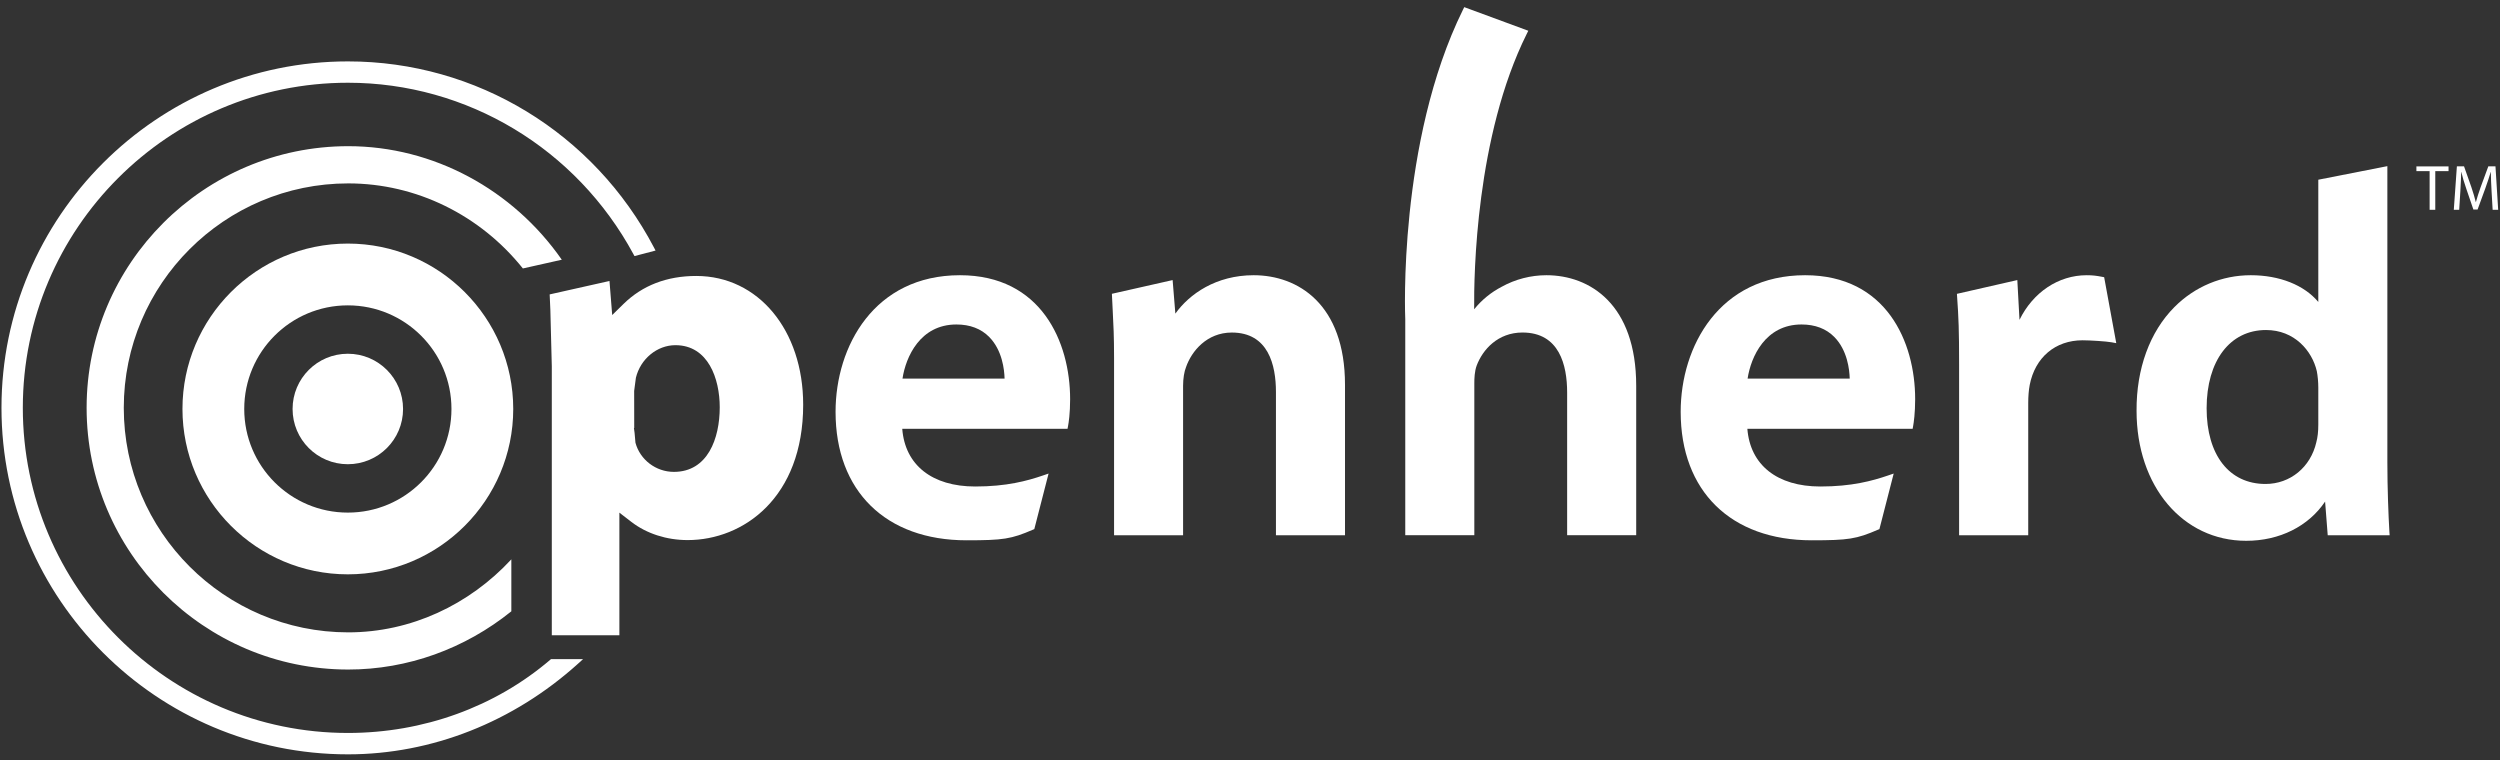 <?xml version="1.0" encoding="utf-8"?>
<!-- Generator: Adobe Illustrator 24.3.0, SVG Export Plug-In . SVG Version: 6.00 Build 0)  -->
<svg version="1.1" id="Layer_1" xmlns="http://www.w3.org/2000/svg" xmlns:xlink="http://www.w3.org/1999/xlink" x="0px" y="0px"
	 viewBox="0 0 125 38" style="enable-background:new 0 0 125 38;" xml:space="preserve">
<rect x="0" y="0" width="125" height="38" fill="#333333" stroke="none"/>
<style type="text/css">
	.st0{fill:#FFFFFF;}
</style>
<path shape-rendering="geometricPrecision" class="st0" d="M90.256,13.761c-4.275,0-6.222,3.541-6.222,6.831c0,3.962,2.51,6.423,6.552,6.423
	c1.834,0,2.236-0.064,3.312-0.529l0.073-0.031l0.714-2.778l-0.283,0.097c-0.796,0.272-1.821,0.551-3.385,0.551
	c-2.158,0-3.509-1.075-3.649-2.886h8.264l0.024-0.133c0.031-0.17,0.102-0.643,0.102-1.35C95.758,17.099,94.317,13.761,90.256,13.761
	z M87.38,18.929c0.164-1.082,0.883-2.705,2.695-2.705c0.683,0,1.236,0.212,1.646,0.63c0.647,0.662,0.753,1.624,0.765,2.075H87.38z"
	/>
<path shape-rendering="geometricPrecision" class="st0" d="M105.208,13.861L105.1,13.84c-0.276-0.053-0.461-0.079-0.769-0.079c-1.415,0-2.685,0.86-3.356,2.231
	l-0.109-1.989l-3.02,0.689l0.009,0.138c0.076,1.079,0.1,1.685,0.1,3.371v8.562h3.456v-6.604c0-0.344,0.026-0.658,0.074-0.909
	c0.267-1.379,1.28-2.236,2.642-2.236c0.377,0,1.193,0.052,1.455,0.101l0.231,0.043L105.208,13.861z"/>
<path shape-rendering="geometricPrecision" class="st0" d="M119.47,26.591c-0.047-0.791-0.102-2.177-0.102-3.479V8.307l-3.453,0.679v6.112
	c-0.706-0.844-1.934-1.337-3.375-1.337c-1.442,0-2.799,0.566-3.821,1.594c-1.232,1.24-1.904,3.083-1.891,5.188
	c0,3.765,2.305,6.497,5.482,6.497c1.67,0,3.113-0.725,3.945-1.961l0.131,1.683h3.096L119.47,26.591z M115.915,19.371v1.857
	c0,0.35-0.031,0.628-0.098,0.881c-0.285,1.25-1.306,2.089-2.541,2.089c-1.817,0-2.945-1.45-2.945-3.784
	c0-2.377,1.166-3.913,2.97-3.913c1.423,0,2.302,1.037,2.54,2.059C115.886,18.79,115.915,19.108,115.915,19.371z"/>
<path shape-rendering="geometricPrecision" class="st0" d="M77.321,13.761c-0.783,0-1.558,0.201-2.239,0.579c-0.535,0.278-1.003,0.663-1.374,1.124
	c-0.017-1.746,0.086-8.653,2.627-13.765l0.08-0.161l-3.203-1.181l-0.064,0.13c-3.262,6.616-2.89,15.383-2.885,15.463v10.811h3.453
	v-7.596c0-0.242,0.012-0.596,0.117-0.884c0.3-0.8,1.059-1.655,2.29-1.655c1.846,0,2.234,1.631,2.234,3v7.135h3.453v-7.471
	C81.811,15.214,79.492,13.761,77.321,13.761z"/>
<path shape-rendering="geometricPrecision" class="st0" d="M34.814,13.798c-1.468,0-2.692,0.471-3.638,1.399l-0.566,0.555c0,0-0.117-1.459-0.136-1.703
	c-0.256,0.057-2.803,0.629-2.991,0.671c0.008,0.166,0.035,0.776,0.035,0.776c0,0.003,0.072,2.82,0.072,2.82s0,13.195,0,13.447h3.379
	c0-0.248,0-6.131,0-6.131l0.597,0.461c0.763,0.588,1.764,0.911,2.817,0.911c2.782,0,5.776-2.119,5.776-6.768
	C40.159,16.505,37.912,13.798,34.814,13.798z M33.695,23.594c-0.901,0-1.693-0.607-1.922-1.457
	c-0.036-0.424-0.054-0.636-0.078-0.744c0.003,0.002,0.016,0.012,0.016,0.012s-0.002-1.875-0.003-1.858c0,0,0.085-0.639,0.087-0.661
	c0.23-0.943,1.061-1.627,1.977-1.627c1.635,0,2.215,1.673,2.215,3.106C35.987,21.927,35.385,23.594,33.695,23.594z"/>
<path shape-rendering="geometricPrecision" class="st0" d="M32.704,12.386C29.69,6.64,23.825,3.07,17.398,3.07c-9.552,0-17.324,7.77-17.324,17.322
	c0,9.553,7.771,17.325,17.324,17.325c4.184,0,8.272-1.612,11.511-4.539l0.245-0.222h-1.603l-0.036,0.03
	c-2.76,2.362-6.353,3.662-10.118,3.662c-8.964,0-16.256-7.293-16.256-16.257c0-8.963,7.292-16.254,16.256-16.254
	c5.952,0,11.423,3.287,14.279,8.579l0.048,0.088l1.054-0.276L32.704,12.386z"/>
<path shape-rendering="geometricPrecision" class="st0" d="M17.412,7.309c-7.213,0-13.081,5.869-13.081,13.083c0,7.215,5.869,13.085,13.081,13.085
	c2.973,0,5.832-1.04,8.155-2.911v-2.599c-2.106,2.277-5.031,3.651-8.155,3.651c-6.188,0-11.223-5.036-11.223-11.226
	c0-6.188,5.035-11.222,11.223-11.222c3.413,0,6.606,1.594,8.732,4.253l1.946-0.437C25.654,9.488,21.676,7.309,17.412,7.309z"/>
<path shape-rendering="geometricPrecision" class="st0" d="M47.997,13.761c-4.273,0-6.219,3.541-6.219,6.831c0,3.962,2.51,6.423,6.551,6.423
	c1.835,0,2.237-0.064,3.313-0.529l0.073-0.031l0.714-2.778l-0.283,0.097c-0.796,0.272-1.82,0.551-3.386,0.551
	c-2.159,0-3.511-1.075-3.648-2.886h8.264l0.025-0.132c0.032-0.167,0.105-0.634,0.105-1.351
	C53.505,17.099,52.063,13.761,47.997,13.761z M47.82,16.224c0.683,0,1.236,0.212,1.645,0.629c0.647,0.661,0.753,1.624,0.764,2.076
	h-5.104C45.288,17.847,46.006,16.224,47.82,16.224z"/>
<path shape-rendering="geometricPrecision" class="st0" d="M62.684,13.761c-1.887,0-3.219,0.944-3.916,1.92l-0.137-1.677l-3.036,0.686l0.006,0.135
	c0.012,0.26,0.024,0.492,0.035,0.713c0.036,0.686,0.067,1.278,0.067,2.356v8.868h3.451v-7.471c0-0.355,0.055-0.711,0.148-0.937
	c0.277-0.797,1.042-1.727,2.288-1.727c1.824,0,2.207,1.617,2.207,2.973v7.162h3.453v-7.518
	C67.251,15.202,64.893,13.761,62.684,13.761z"/>
<path shape-rendering="geometricPrecision" class="st0" d="M121.481,8.558h-0.661V8.319h1.607v0.239h-0.663v1.932h-0.283V8.558z"/>
<path shape-rendering="geometricPrecision" class="st0" d="M124.577,9.537c-0.015-0.3-0.035-0.67-0.035-0.938h-0.006c-0.077,0.252-0.164,0.528-0.272,0.825l-0.385,1.053
	h-0.21l-0.353-1.034c-0.106-0.306-0.189-0.586-0.25-0.844h-0.006c-0.006,0.27-0.023,0.635-0.042,0.961l-0.058,0.93h-0.27
	l0.154-2.172h0.358l0.37,1.05c0.092,0.268,0.16,0.509,0.218,0.735h0.006c0.058-0.219,0.137-0.46,0.233-0.735l0.387-1.05h0.358
	l0.135,2.172h-0.277L124.577,9.537z"/>
<path shape-rendering="geometricPrecision" class="st0" d="M17.392,12.179c-4.56,0-8.269,3.709-8.269,8.269c0,4.56,3.71,8.269,8.269,8.269c4.56,0,8.27-3.71,8.27-8.269
	C25.661,15.888,21.952,12.179,17.392,12.179z M17.392,25.63c-2.861,0-5.18-2.319-5.18-5.181c0-2.862,2.319-5.181,5.18-5.181
	c2.862,0,5.181,2.319,5.181,5.181C22.573,23.311,20.253,25.63,17.392,25.63z"/>
<path shape-rendering="geometricPrecision" class="st0" d="M20.153,20.449c0,1.526-1.236,2.762-2.762,2.762s-2.762-1.236-2.762-2.762c0-1.525,1.236-2.762,2.762-2.762
	C18.917,17.687,20.153,18.924,20.153,20.449z"/>
</svg>
